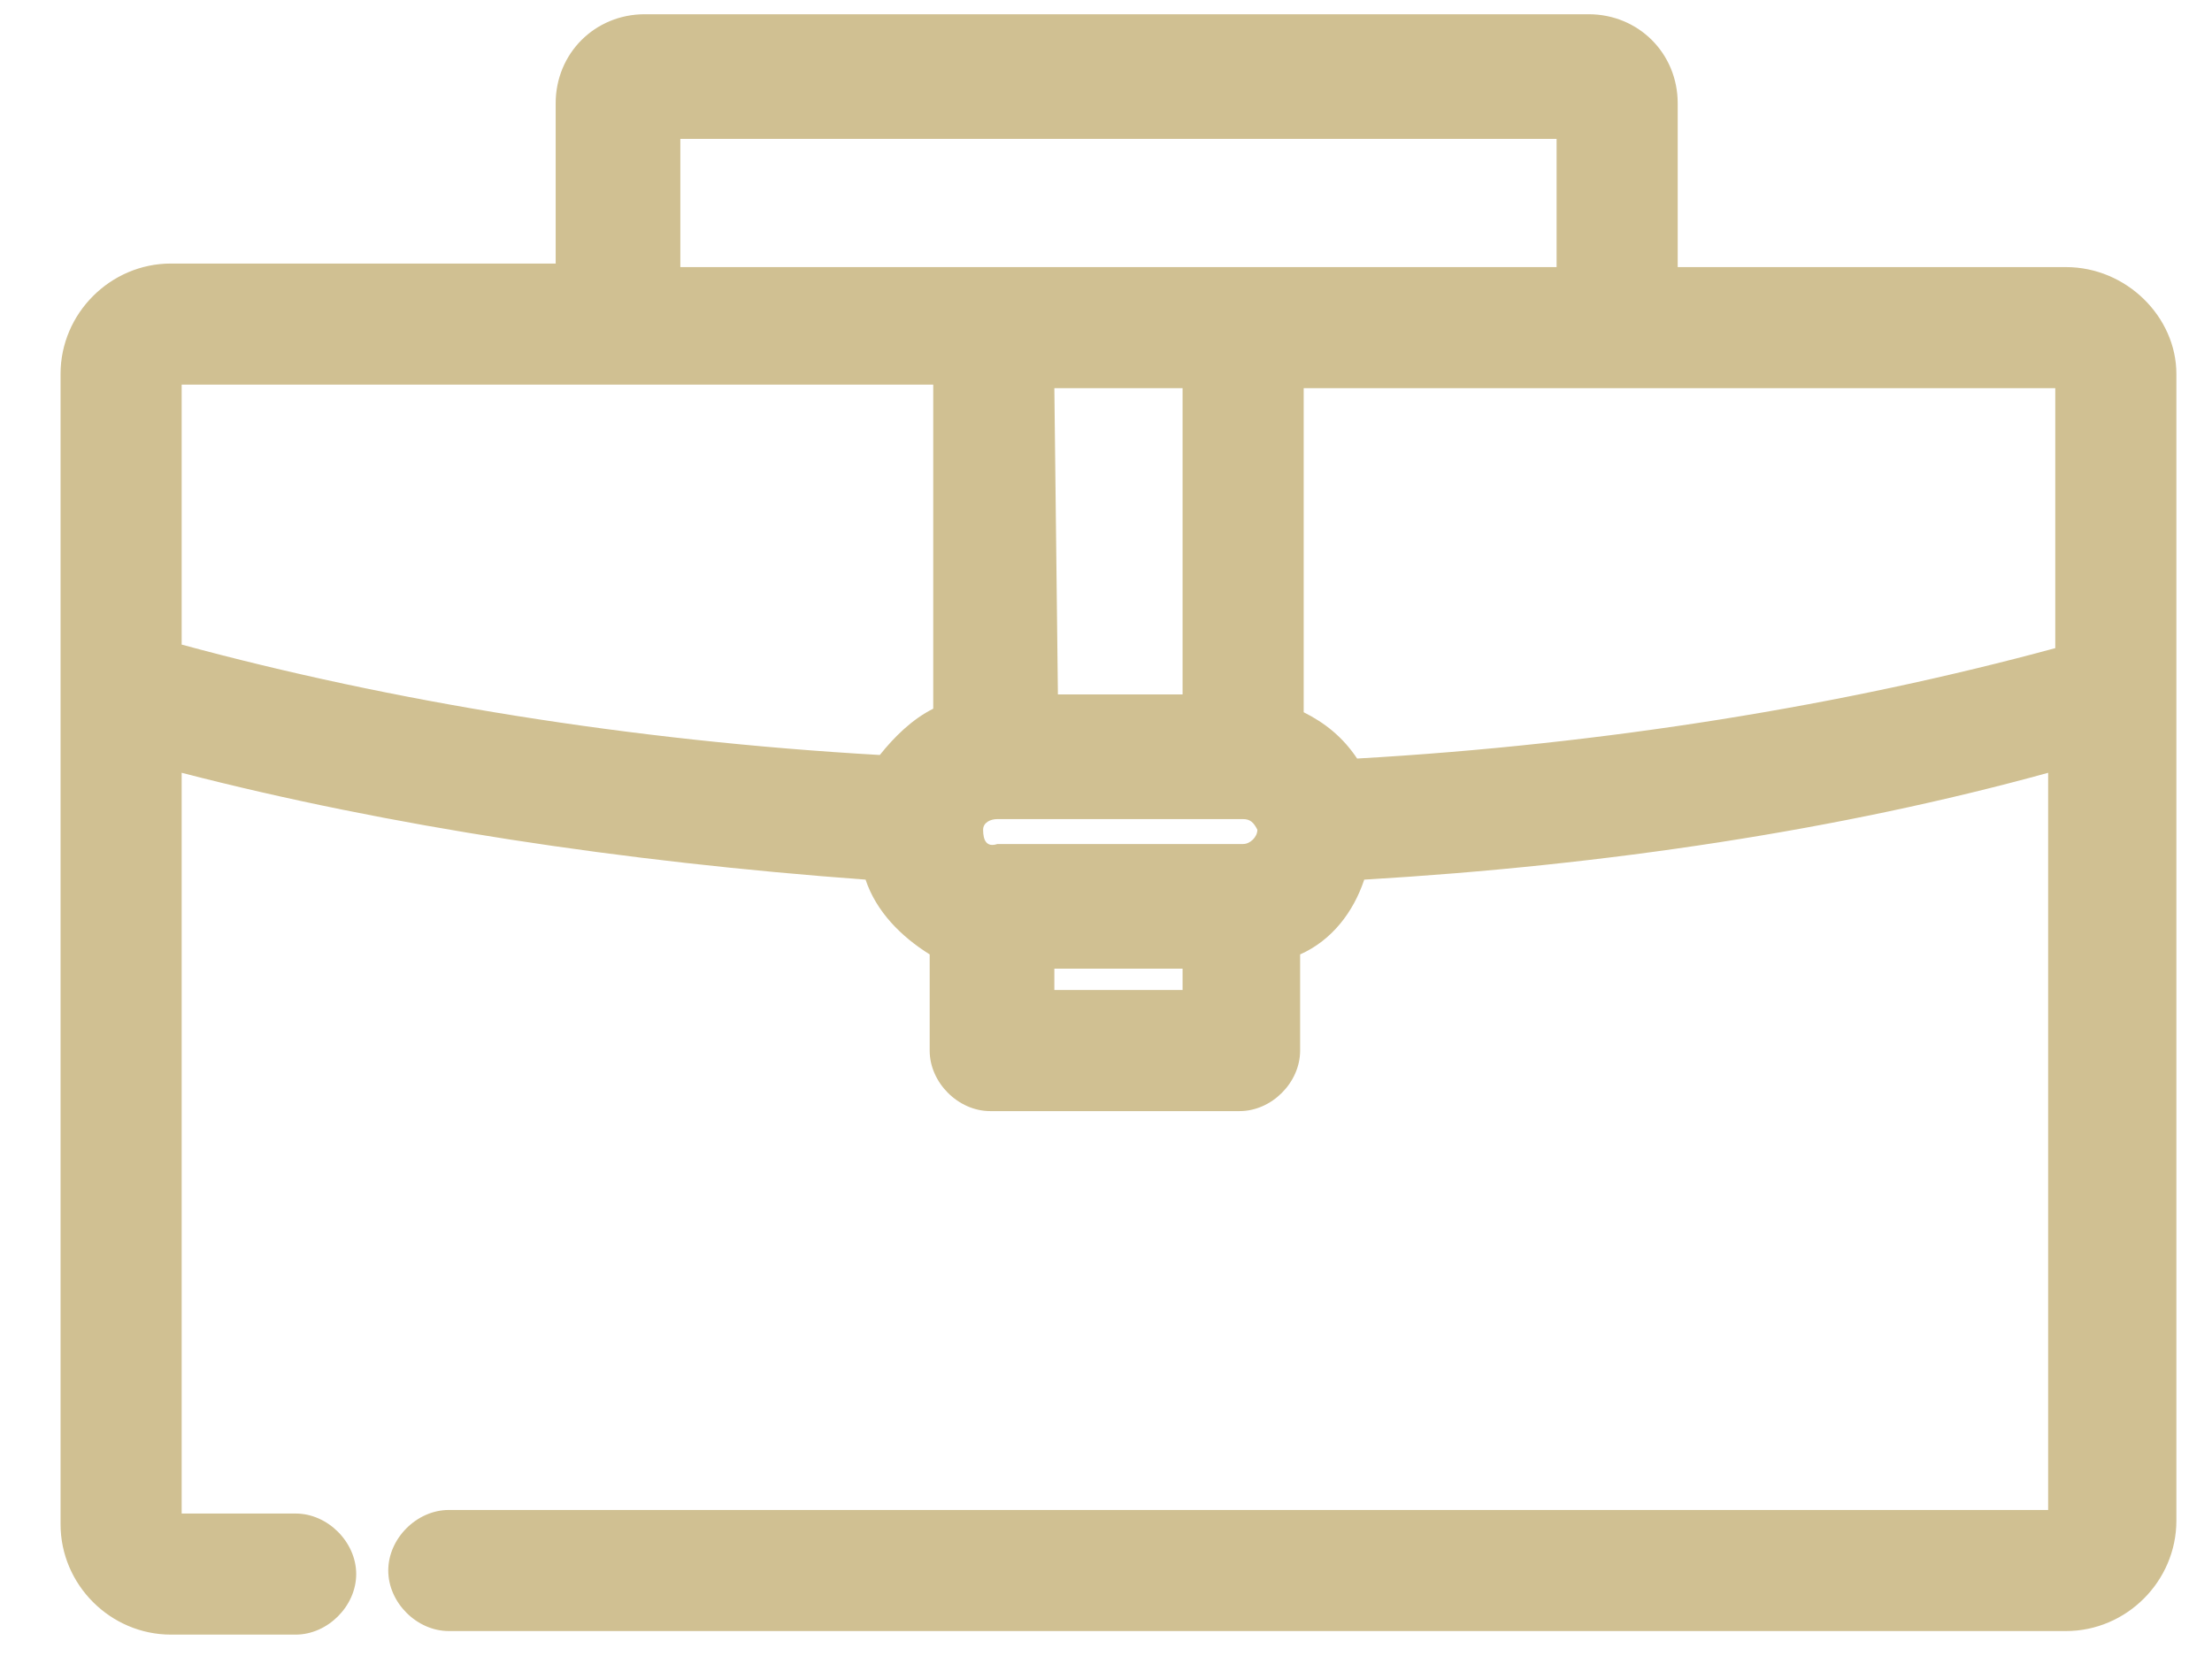 <?xml version="1.0" encoding="utf-8"?>
<!-- Generator: Adobe Illustrator 24.0.0, SVG Export Plug-In . SVG Version: 6.00 Build 0)  -->
<svg version="1.1" id="Layer_1" xmlns="http://www.w3.org/2000/svg" xmlns:xlink="http://www.w3.org/1999/xlink" x="0px" y="0px"
	 width="62.1px" height="46.5px" viewBox="0 0 62.1 46.5" style="enable-background:new 0 0 62.1 46.5;" xml:space="preserve">
<style type="text/css">
	.st0{fill:#D0C092;}
</style>
<path class="st0" d="M58,7.5H47.1V2.9c0-1.4-1.1-2.5-2.5-2.5H18.1c-1.4,0-2.5,1.1-2.5,2.5v4.5H4.8c-1.7,0-3.1,1.4-3.1,3.1v8.9
	c0,0,0,0,0,0.1v23.3c0,1.7,1.4,3.1,3.1,3.1h3.5c0.9,0,1.7-0.8,1.7-1.7s-0.8-1.7-1.7-1.7H5.1V21.7c5.8,1.5,12.4,2.5,19.2,3
	c0.3,0.9,1,1.6,1.8,2.1v2.7c0,0.9,0.8,1.7,1.7,1.7h7c0.9,0,1.7-0.8,1.7-1.7v-2.7c0.9-0.4,1.5-1.2,1.8-2.1c6.8-0.4,13.4-1.4,19.2-3
	v20.7H12.6c-0.9,0-1.7,0.8-1.7,1.7s0.8,1.7,1.7,1.7H58c1.7,0,3.1-1.4,3.1-3.1V19.5c0,0,0,0,0-0.1v-8.9C61.1,8.9,59.7,7.5,58,7.5z
	 M33.2,27.2v0.6h-3.6v-0.6H33.2z M26.2,19.9c-0.6,0.3-1.1,0.8-1.5,1.3c-7-0.4-13.7-1.5-19.6-3.1v-7.3h21.1L26.2,19.9z M57.7,10.9
	v7.3c-5.9,1.6-12.6,2.7-19.6,3.1c-0.4-0.6-0.9-1-1.5-1.3v-9.1H57.7z M43.7,3.9v3.6h-8.8c0,0,0,0,0,0H19.1V3.9H43.7z M29.6,10.9h3.6
	v8.6h-3.5L29.6,10.9z M27.6,23.3C27.6,23.3,27.6,23.3,27.6,23.3c0-0.2,0.2-0.3,0.4-0.3h0h6.9c0,0,0,0,0,0l0,0c0.2,0,0.3,0.1,0.4,0.3
	c0,0,0,0,0,0c0,0,0,0,0,0c0,0.2-0.2,0.4-0.4,0.4c0,0,0,0,0,0H28c0,0,0,0,0,0C27.7,23.8,27.6,23.6,27.6,23.3
	C27.6,23.4,27.6,23.3,27.6,23.3z"/>
</svg>
